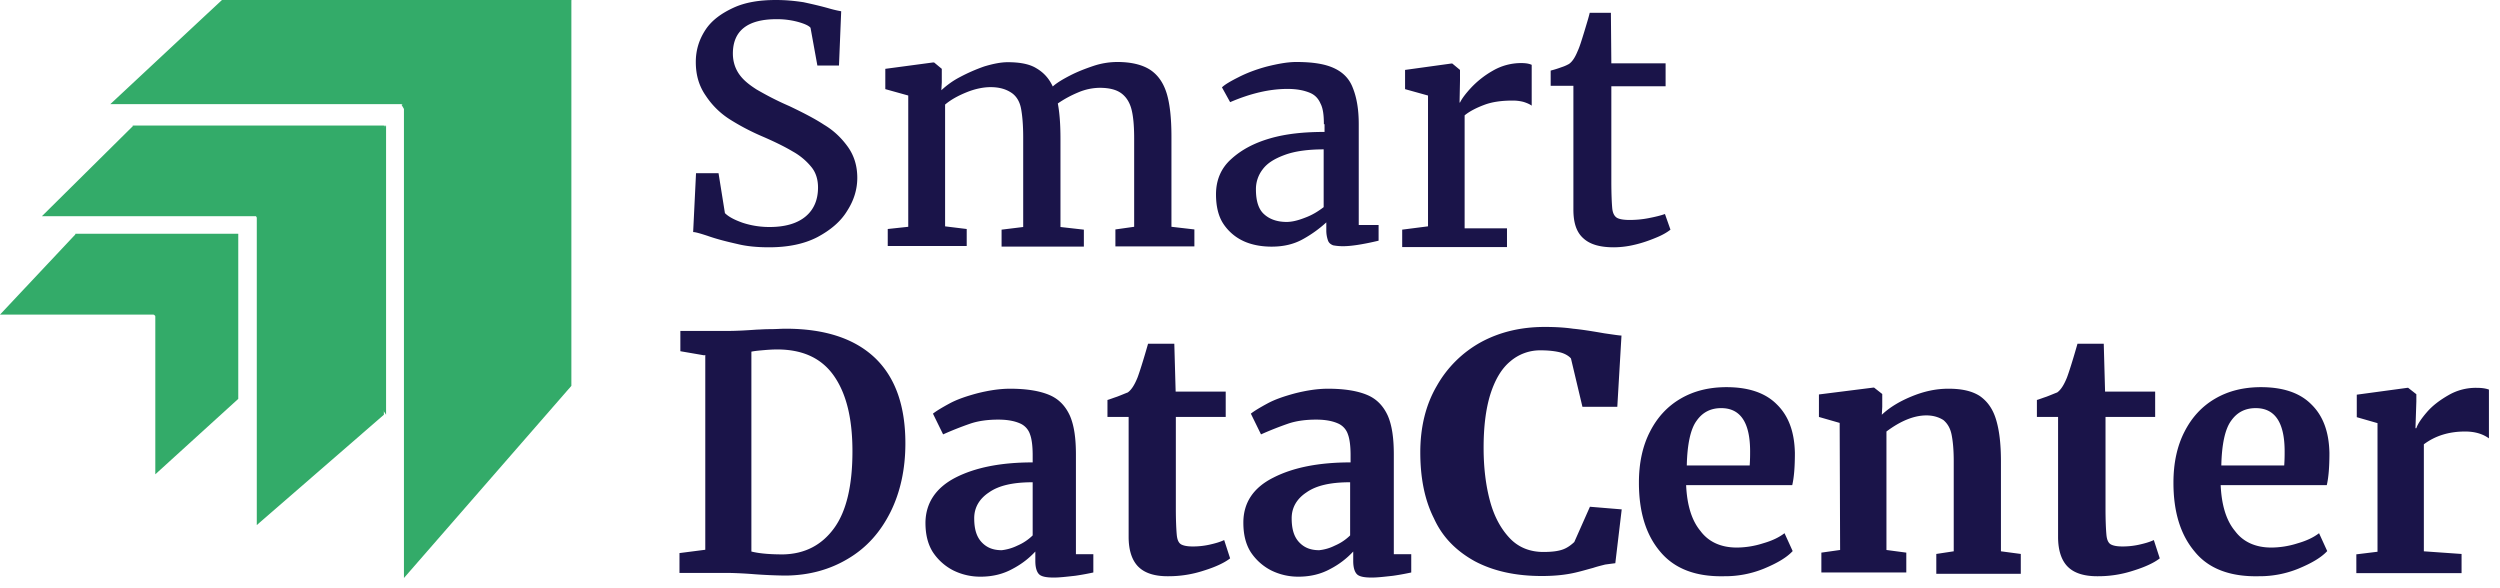 <svg xmlns="http://www.w3.org/2000/svg" fill="none" viewBox="0 0 187 44"><path fill="#1A1449" d="M107.475 28.861a8.483 8.483 0 0 1 3.301-3.267c1.402-.759 2.986-1.139 4.769-1.139.726 0 1.435.033 2.128.133.693.066 1.485.197 2.343.346.694.099 1.106.165 1.271.165l-.313 5.33h-2.608l-.858-3.614c-.132-.165-.412-.346-.759-.445-.379-.1-.891-.165-1.518-.165a3.41 3.41 0 0 0-2.261.825c-.66.544-1.138 1.37-1.485 2.442-.346 1.106-.511 2.442-.511 4.026 0 1.486.165 2.822.478 3.977.314 1.172.825 2.096 1.485 2.789.66.693 1.518 1.023 2.509 1.023.66 0 1.138-.066 1.485-.198.346-.132.61-.346.825-.544l1.171-2.64 2.377.197-.479 4.027c-.28.033-.511.066-.759.099-.248.066-.545.132-.891.247-.611.165-1.205.347-1.782.446-.545.099-1.238.165-2.063.165-1.997 0-3.647-.38-5.016-1.106-1.37-.759-2.41-1.782-3.053-3.201-.693-1.37-1.023-3.02-1.023-4.95 0-1.882.412-3.565 1.237-4.968ZM52.063 12.954h1.683l.478 2.987c.28.28.727.511 1.337.726.61.198 1.27.313 1.997.313 1.204 0 2.096-.28 2.706-.792.61-.511.924-1.237.924-2.162 0-.61-.165-1.138-.511-1.55a4.758 4.758 0 0 0-1.37-1.14c-.578-.346-1.337-.725-2.376-1.171a17.29 17.29 0 0 1-2.344-1.238 5.995 5.995 0 0 1-1.782-1.749c-.511-.726-.759-1.55-.759-2.541 0-.891.248-1.683.726-2.41.479-.725 1.205-1.237 2.096-1.65C55.759.166 56.832 0 58.036 0c.76 0 1.403.066 2.063.165.61.132 1.27.28 1.964.479.346.099.66.165.858.198L62.756 4.9h-1.617l-.512-2.822c-.132-.165-.479-.313-.957-.445a6.037 6.037 0 0 0-1.584-.198c-2.162 0-3.267.858-3.267 2.574 0 .577.164 1.106.478 1.551.314.446.76.792 1.304 1.139.544.313 1.336.759 2.442 1.237 1.072.512 1.93.957 2.607 1.403.693.412 1.27.957 1.75 1.617.478.66.725 1.436.725 2.343 0 .858-.247 1.683-.759 2.476-.478.792-1.237 1.435-2.227 1.963-.99.512-2.195.76-3.614.76-.858 0-1.65-.067-2.377-.248-.726-.165-1.485-.347-2.227-.61-.512-.166-.891-.281-1.073-.281l.215-4.406Zm15.874 4.01V7.145l-1.716-.478V5.149l3.581-.479h.066l.578.479v1.023l-.034.577c.38-.346.826-.693 1.403-.99a12.832 12.832 0 0 1 1.815-.792c.66-.198 1.238-.314 1.75-.314.89 0 1.617.132 2.128.446.545.314.957.76 1.238 1.37.313-.28.759-.545 1.303-.825.545-.281 1.14-.512 1.783-.727a5.677 5.677 0 0 1 1.749-.28c1.023 0 1.848.198 2.442.578.578.38.99.957 1.238 1.749.247.792.363 1.897.363 3.267v6.733l1.716.198v1.27h-5.908v-1.27l1.403-.198v-6.617c0-.925-.066-1.65-.198-2.162s-.38-.924-.76-1.205c-.379-.28-.923-.412-1.616-.412a4.21 4.21 0 0 0-1.617.346 8.234 8.234 0 0 0-1.519.825c.132.693.198 1.551.198 2.64v6.601l1.75.198v1.27h-6.155v-1.27l1.617-.198v-6.716c0-.924-.066-1.65-.165-2.162-.1-.511-.347-.924-.727-1.171-.379-.248-.858-.413-1.55-.413-.545 0-1.172.132-1.783.38-.61.247-1.171.544-1.617.924v9.109l1.617.198v1.27h-5.907v-1.27l1.534-.165Zm31.089-7.69c0-.66-.066-1.172-.247-1.518-.165-.38-.413-.66-.825-.825-.413-.165-.924-.28-1.65-.28-1.37 0-2.79.346-4.29.99l-.611-1.106c.198-.198.61-.446 1.237-.76.61-.313 1.304-.577 2.096-.792.792-.198 1.551-.346 2.228-.346 1.171 0 2.095.132 2.788.446.694.313 1.172.792 1.436 1.485.281.693.446 1.584.446 2.706v7.558h1.485v1.171c-1.172.28-2.063.413-2.64.413a4.01 4.01 0 0 1-.76-.066c-.165-.066-.313-.165-.38-.347a2.227 2.227 0 0 1-.131-.792v-.577a9.07 9.07 0 0 1-1.716 1.237c-.726.413-1.518.578-2.377.578-.759 0-1.485-.132-2.095-.413a3.622 3.622 0 0 1-1.518-1.303c-.38-.578-.545-1.337-.545-2.195 0-1.073.38-1.964 1.139-2.64.759-.693 1.716-1.205 2.92-1.551 1.205-.347 2.542-.479 4.06-.479V9.29h-.05v-.016Zm0 1.898c-1.171 0-2.161.132-2.92.412-.76.28-1.304.61-1.65 1.073a2.41 2.41 0 0 0-.512 1.518c0 .858.198 1.485.61 1.848.413.38.99.578 1.684.578.38 0 .825-.1 1.37-.314.544-.198.99-.478 1.402-.792v-4.323h.016Zm7.789 5.758V7.146l-1.716-.478V5.23l3.465-.479h.066l.578.479v.792l-.033 1.65h.033c.132-.28.412-.66.825-1.105a6.91 6.91 0 0 1 1.617-1.271 4.21 4.21 0 0 1 2.129-.578c.313 0 .577.033.792.132v3.053c-.132-.099-.347-.198-.611-.28a3.135 3.135 0 0 0-.825-.1c-.825 0-1.518.1-2.095.314-.578.215-1.106.479-1.486.792v8.45h3.169v1.402h-7.839v-1.304l1.931-.247Zm9.175-10.51V5.28c.248-.065.479-.131.792-.247.314-.099.479-.198.578-.248.28-.198.478-.544.66-.99.132-.28.28-.759.478-1.402.198-.66.347-1.139.413-1.436h1.584l.033 3.779h4.059v1.716h-4.059v7.112c0 .957.033 1.617.066 1.997.033.38.165.61.347.726.165.1.478.165.957.165.412 0 .891-.033 1.402-.132.512-.099.924-.198 1.238-.313l.413 1.171c-.248.198-.611.413-1.106.61-.479.199-.99.38-1.551.512a6.774 6.774 0 0 1-1.551.198h-.033c-.991 0-1.75-.198-2.261-.66-.512-.445-.759-1.138-.759-2.161V6.419h-1.7ZM52.706 26.584l-1.815-.313v-1.518h3.58c.546 0 1.272-.034 2.163-.1.198 0 .511-.032.957-.032.445 0 .825-.034 1.171-.034 2.987 0 5.215.76 6.733 2.228 1.518 1.485 2.228 3.614 2.228 6.353 0 1.931-.38 3.647-1.106 5.116-.759 1.518-1.782 2.673-3.168 3.498-1.37.825-2.954 1.27-4.77 1.27a38.13 38.13 0 0 1-2.227-.098 32.553 32.553 0 0 0-1.93-.1h-3.697V41.37l1.93-.248v-14.57h-.049v.032Zm5.875 14.885c1.617-.033 2.888-.693 3.812-1.964.924-1.27 1.37-3.201 1.37-5.743 0-2.442-.446-4.29-1.37-5.627-.924-1.336-2.343-1.996-4.258-1.996-.412 0-.792.033-1.171.066-.38.033-.61.066-.76.099v14.95c.595.149 1.387.215 2.377.215Zm12.888-5.743c1.485-.759 3.399-1.139 5.775-1.139v-.544c0-.66-.066-1.205-.198-1.551a1.34 1.34 0 0 0-.759-.825c-.38-.165-.891-.28-1.617-.28-.792 0-1.518.098-2.129.313a24.63 24.63 0 0 0-1.996.792l-.76-1.551c.248-.198.66-.446 1.238-.76.578-.313 1.27-.544 2.063-.759.792-.198 1.617-.346 2.475-.346 1.238 0 2.228.165 2.954.479.726.313 1.204.858 1.518 1.55.314.727.446 1.684.446 2.888v7.46h1.303v1.369c-.313.066-.792.165-1.37.247-.61.066-1.138.132-1.584.132-.544 0-.924-.066-1.105-.247-.165-.165-.28-.479-.28-.99v-.71c-.446.479-.99.924-1.717 1.304-.693.38-1.485.577-2.376.577a4.52 4.52 0 0 1-2.063-.478 4.039 4.039 0 0 1-1.518-1.37c-.38-.61-.545-1.337-.545-2.195.017-1.468.776-2.607 2.245-3.366Zm4.637 5.083a3.715 3.715 0 0 0 1.138-.76v-3.976c-1.485 0-2.541.247-3.267.759-.726.478-1.106 1.138-1.106 1.93s.165 1.37.545 1.783c.38.412.858.61 1.518.61a3.625 3.625 0 0 0 1.172-.346Zm9.042 1.584c-.478-.479-.726-1.238-.726-2.228v-8.977h-1.584v-1.27c.132-.034.38-.133.726-.248.347-.132.61-.248.792-.314.281-.198.512-.577.727-1.105.132-.347.412-1.205.792-2.541h1.963l.1 3.58h3.745v1.898h-3.73v6.865c0 .924.034 1.551.067 1.93.033.38.132.611.313.727.165.099.446.165.858.165a5.74 5.74 0 0 0 1.271-.132c.446-.1.792-.199 1.106-.347l.445 1.37c-.445.346-1.138.66-1.997.924a8.384 8.384 0 0 1-2.574.412c-1.056.017-1.815-.23-2.293-.71Zm10.1-6.667c1.485-.759 3.399-1.139 5.775-1.139v-.544c0-.66-.066-1.205-.198-1.551a1.34 1.34 0 0 0-.759-.825c-.38-.165-.891-.28-1.617-.28-.792 0-1.518.098-2.129.313a24.79 24.79 0 0 0-1.997.792l-.759-1.551c.248-.198.66-.446 1.238-.76.577-.313 1.27-.544 2.063-.759.792-.198 1.617-.346 2.475-.346 1.238 0 2.228.165 2.954.479.726.313 1.204.858 1.518 1.55.313.727.445 1.684.445 2.888v7.46h1.304v1.369c-.313.066-.792.165-1.37.247-.61.066-1.138.132-1.584.132-.544 0-.924-.066-1.105-.247-.165-.165-.281-.479-.281-.99v-.71a6.25 6.25 0 0 1-1.716 1.304c-.693.38-1.485.577-2.376.577a4.52 4.52 0 0 1-2.063-.478 4.038 4.038 0 0 1-1.518-1.37c-.38-.61-.545-1.337-.545-2.195 0-1.468.726-2.607 2.245-3.366Zm4.603 5.083a3.71 3.71 0 0 0 1.139-.76v-3.976c-1.485 0-2.541.247-3.267.759-.726.478-1.106 1.138-1.106 1.93s.165 1.37.545 1.783c.38.412.858.61 1.518.61a3.41 3.41 0 0 0 1.171-.346Zm24.324.445c-1.073-1.27-1.584-2.987-1.584-5.148 0-1.486.28-2.756.825-3.812.544-1.073 1.303-1.898 2.294-2.475.99-.578 2.128-.859 3.432-.859 1.617 0 2.888.413 3.746 1.271.891.858 1.336 2.063 1.369 3.647 0 1.072-.066 1.848-.198 2.41h-7.937c.066 1.484.413 2.64 1.073 3.431.61.825 1.551 1.238 2.706 1.238.611 0 1.304-.099 1.964-.313.693-.198 1.204-.446 1.617-.76l.61 1.337c-.445.479-1.138.891-2.128 1.304a7.69 7.69 0 0 1-2.987.577c-2.162.05-3.746-.577-4.802-1.848Zm6.7-6.419c.033-.446.033-.792.033-1.073 0-2.161-.726-3.234-2.162-3.234-.792 0-1.403.314-1.848.957-.446.61-.693 1.75-.726 3.334h4.703v.016Zm6.732-3.201-1.551-.446v-1.683l4.059-.512h.067l.61.479v.957l-.033.594c.578-.544 1.304-.99 2.228-1.37.924-.38 1.815-.577 2.756-.577.99 0 1.749.165 2.343.544.544.38.957.924 1.204 1.717.248.792.38 1.815.38 3.168v6.733l1.485.198v1.485h-6.32v-1.485l1.304-.198v-6.75c0-.858-.066-1.518-.165-1.996-.099-.479-.314-.825-.611-1.073-.314-.198-.726-.346-1.271-.346-.924 0-1.93.412-2.986 1.204v8.862l1.485.198v1.485h-6.353v-1.485l1.402-.198-.033-9.505Zm17.063 10.759c-.479-.479-.726-1.238-.726-2.228v-8.977h-1.584v-1.27c.132-.034.379-.133.726-.248.346-.132.61-.248.792-.314.28-.198.511-.577.726-1.105.132-.347.413-1.205.792-2.541h1.964l.099 3.58h3.746v1.898h-3.713v6.865c0 .924.033 1.551.066 1.93.033.38.132.611.313.727.165.099.446.165.858.165a5.74 5.74 0 0 0 1.271-.132c.446-.1.792-.199 1.106-.347l.445 1.37c-.445.346-1.138.66-1.997.924a8.383 8.383 0 0 1-2.574.412c-1.072.017-1.831-.23-2.31-.71Zm9.488-1.139c-1.072-1.27-1.584-2.987-1.584-5.148 0-1.486.281-2.756.825-3.812.545-1.073 1.304-1.898 2.294-2.475.99-.578 2.129-.859 3.432-.859 1.618 0 2.888.413 3.746 1.271.891.858 1.337 2.063 1.37 3.647 0 1.072-.066 1.848-.198 2.41h-7.937c.066 1.484.412 2.64 1.072 3.431.611.825 1.551 1.238 2.706 1.238.611 0 1.304-.099 1.964-.313.693-.198 1.205-.446 1.617-.76l.611 1.337c-.446.479-1.139.891-2.129 1.304a7.69 7.69 0 0 1-2.987.577c-2.161.05-3.778-.577-4.802-1.848Zm6.7-6.419c.033-.446.033-.792.033-1.073 0-2.161-.726-3.234-2.162-3.234-.792 0-1.402.314-1.848.957-.445.61-.693 1.75-.726 3.334h4.703v.016Zm5.363 6.634 1.617-.198v-9.62l-1.551-.446v-1.683l3.779-.512h.066l.611.478v.545l-.066 1.997h.066c.099-.314.379-.726.792-1.205.412-.479.957-.891 1.617-1.27a4.056 4.056 0 0 1 2.096-.545c.346 0 .66.033.924.132v3.647c-.479-.347-1.073-.512-1.783-.512-1.204 0-2.227.314-3.085.957v8.004l2.821.198v1.435h-7.871V41.47h-.033Z"></path><path fill="#33AB69" d="M0 23.531h11.617v11.947l6.205-5.643V17.492H5.677L0 23.532Z"></path><path fill="#33AB69" d="M3.135 16.172h16.073v23.102l9.505-8.25V9.405H9.967l-6.832 6.766Z"></path><path fill="#33AB69" d="M8.25 7.789h21.965v35.445l12.524-14.373V0H16.601L8.25 7.789Z"></path><path fill="#33AB69" d="m11.551 23.548 6.106-6.056v12.376l-6.106-6.32Z"></path><path fill="#33AB69" d="m11.584 23.597 6.238-6.105H5.61l5.973 6.105Zm7.558-7.442 9.736-6.75v21.618l-9.736-14.868Z"></path><path fill="#33AB69" d="m19.257 16.172 9.62-6.766H9.902l9.356 6.766Zm10.776-8.334L42.574 0v29.043L30.033 7.838Z"></path><path fill="#33AB69" d="M30.247 7.756 42.74 0H16.667l13.58 7.756Z"></path></svg>